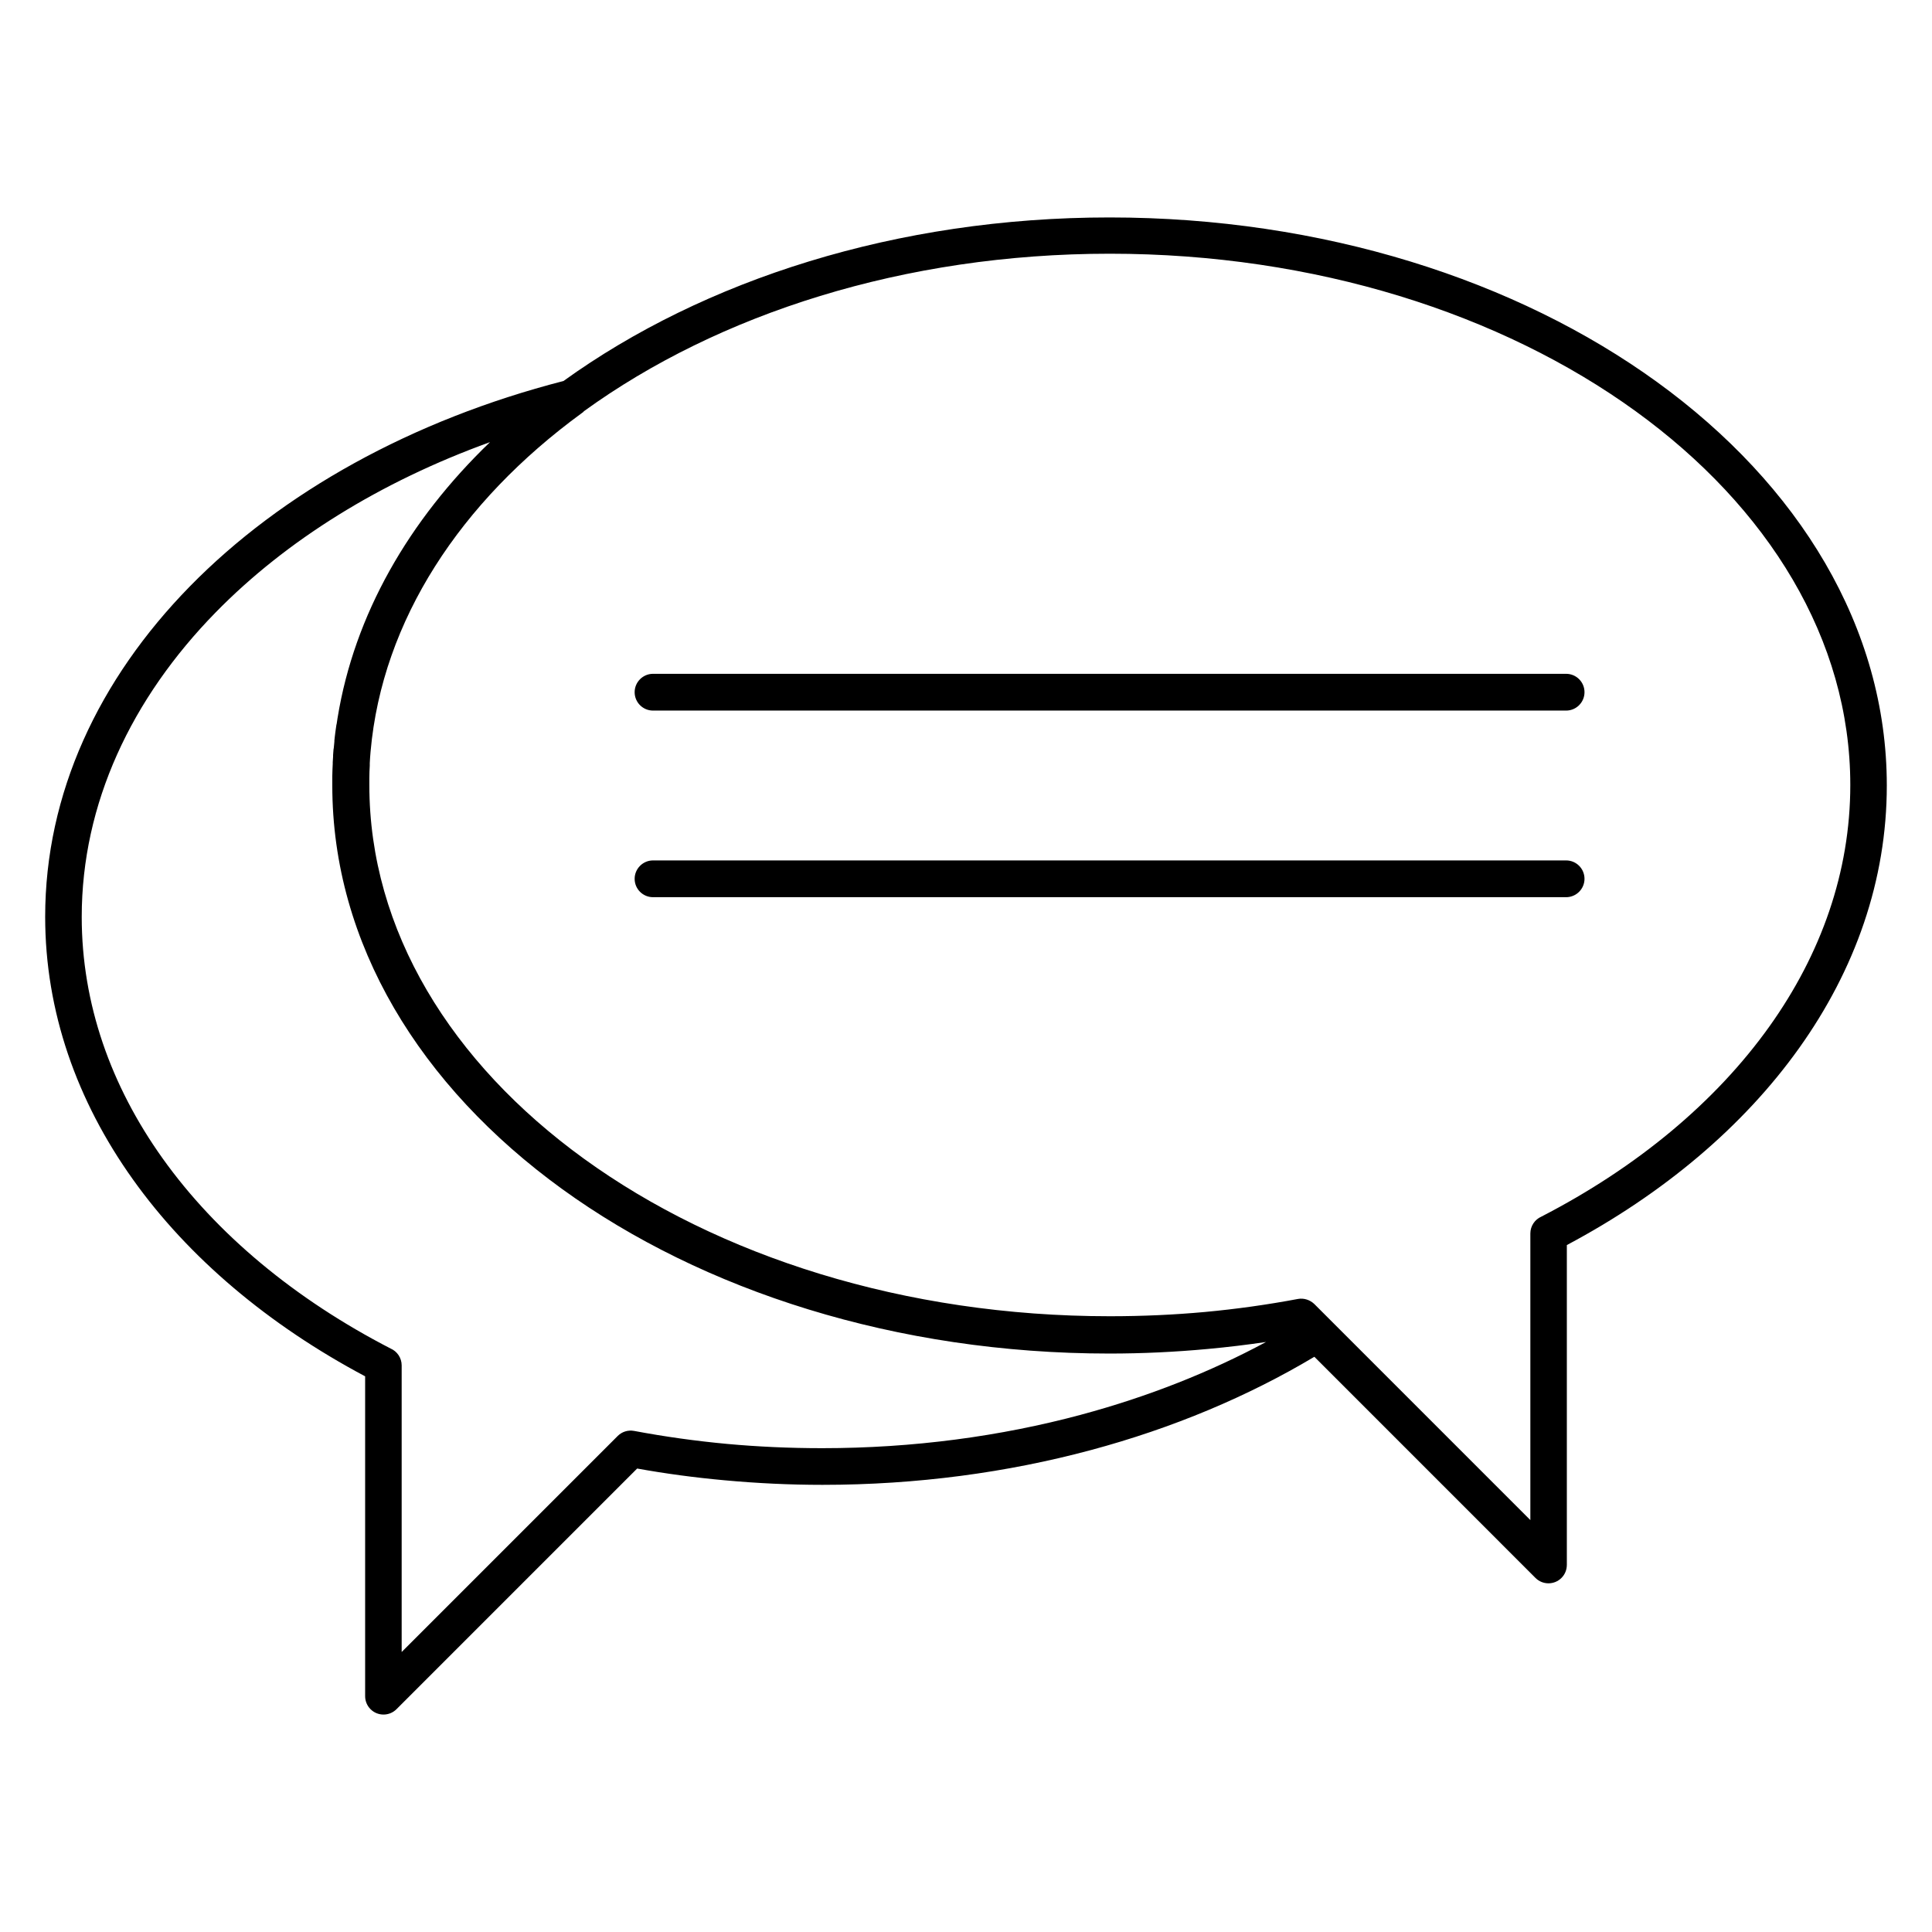 <?xml version="1.0" encoding="UTF-8"?>
<!-- Uploaded to: SVG Repo, www.svgrepo.com, Generator: SVG Repo Mixer Tools -->
<svg fill="#000000" width="800px" height="800px" version="1.1" viewBox="144 144 512 512" xmlns="http://www.w3.org/2000/svg">
 <path d="m492.32 503.56c-17.547 10.48-37.531 18.902-59.211 24.723-22.176 5.957-46.156 9.215-71.156 9.215-8.688 0-17.395-0.418-26.055-1.219-7.856-0.715-15.551-1.754-23.047-3.102l-63.773 63.773c-1.898 1.902-4.988 1.902-6.887 0-0.949-0.953-1.426-2.203-1.426-3.441v-84.77c-25.633-13.625-46.793-31.488-61.547-52.188-14.855-20.816-23.246-44.484-23.246-69.602 0-32.676 14.199-62.887 38.348-87.555 24.328-24.848 58.816-44.074 99.012-54.426 37.148-26.781 88.312-43.344 144.71-43.344 56.578 0 107.88 16.664 145.06 43.594 37.637 27.262 60.922 65.066 60.922 106.95 0 25.113-8.391 48.785-23.246 69.602-14.754 20.691-35.914 38.555-61.547 52.184v84.77h-0.004c0 1.25-0.473 2.5-1.422 3.445-1.898 1.902-4.988 1.902-6.887 0zm-61.727 15.324c17.645-4.738 34.09-11.262 48.922-19.242-5.055 0.742-10.199 1.367-15.406 1.844-8.664 0.805-17.371 1.219-26.066 1.219-56.578 0-107.88-16.668-145.06-43.594-37.637-27.266-60.922-65.07-60.922-106.95v-2.473c0-1.07 0.078-2.172 0.117-3.258v-0.418l0.094-1.516v-0.387l0.109-1.457 0.078-0.477 0.156-1.637v-0.297l0.125-1.129 0.133-1.07 0.078-0.566 0.195-1.367 0.082-0.328 0.242-1.605h0.004c4.445-27.246 18.801-52.242 40.383-73.008-29.094 10.516-54.059 26.074-72.664 45.078-22.375 22.859-35.535 50.727-35.535 80.75 0 23.027 7.738 44.789 21.426 63.969 14.305 20.055 35.125 37.352 60.453 50.418 1.715 0.742 2.91 2.469 2.91 4.461v75.953l57.254-57.254c1.098-1.102 2.695-1.637 4.328-1.34 8.07 1.516 16.324 2.676 24.68 3.449 8.098 0.742 16.516 1.129 25.18 1.129 24.156 0 47.285-3.141 68.641-8.875zm-132.03-265.69-0.48 0.355c-32.023 23.402-52.777 54.809-55.871 89.562-0.094 1.043-0.168 2.082-0.219 3.113v0.684c-0.078 1.012-0.086 2.055-0.109 3.09l-0.004 0.387v1.637c0 38.566 21.746 73.609 56.891 99.066 35.59 25.777 84.863 41.73 139.35 41.73 8.668 0 17.086-0.387 25.188-1.129 8.352-0.773 16.598-1.934 24.668-3.453 1.637-0.297 3.234 0.297 4.328 1.34l57.254 57.262v-75.953c0-1.992 1.199-3.707 2.91-4.461 25.332-13.066 46.152-30.367 60.453-50.418 13.684-19.18 21.426-40.941 21.426-63.973 0-38.566-21.746-73.609-56.891-99.062-35.594-25.777-84.863-41.734-139.35-41.734s-103.76 15.957-139.35 41.734zm18.496 128.57c-2.688 0-4.871-2.172-4.871-4.871 0-2.676 2.184-4.871 4.871-4.871h241.98c2.688 0 4.871 2.172 4.871 4.871 0 2.676-2.18 4.871-4.871 4.871zm0-49.453c-2.688 0-4.871-2.172-4.871-4.871 0-2.676 2.184-4.871 4.871-4.871h241.98c2.688 0 4.871 2.172 4.871 4.871 0 2.676-2.18 4.871-4.871 4.871z" fill-rule="evenodd"/>
</svg>